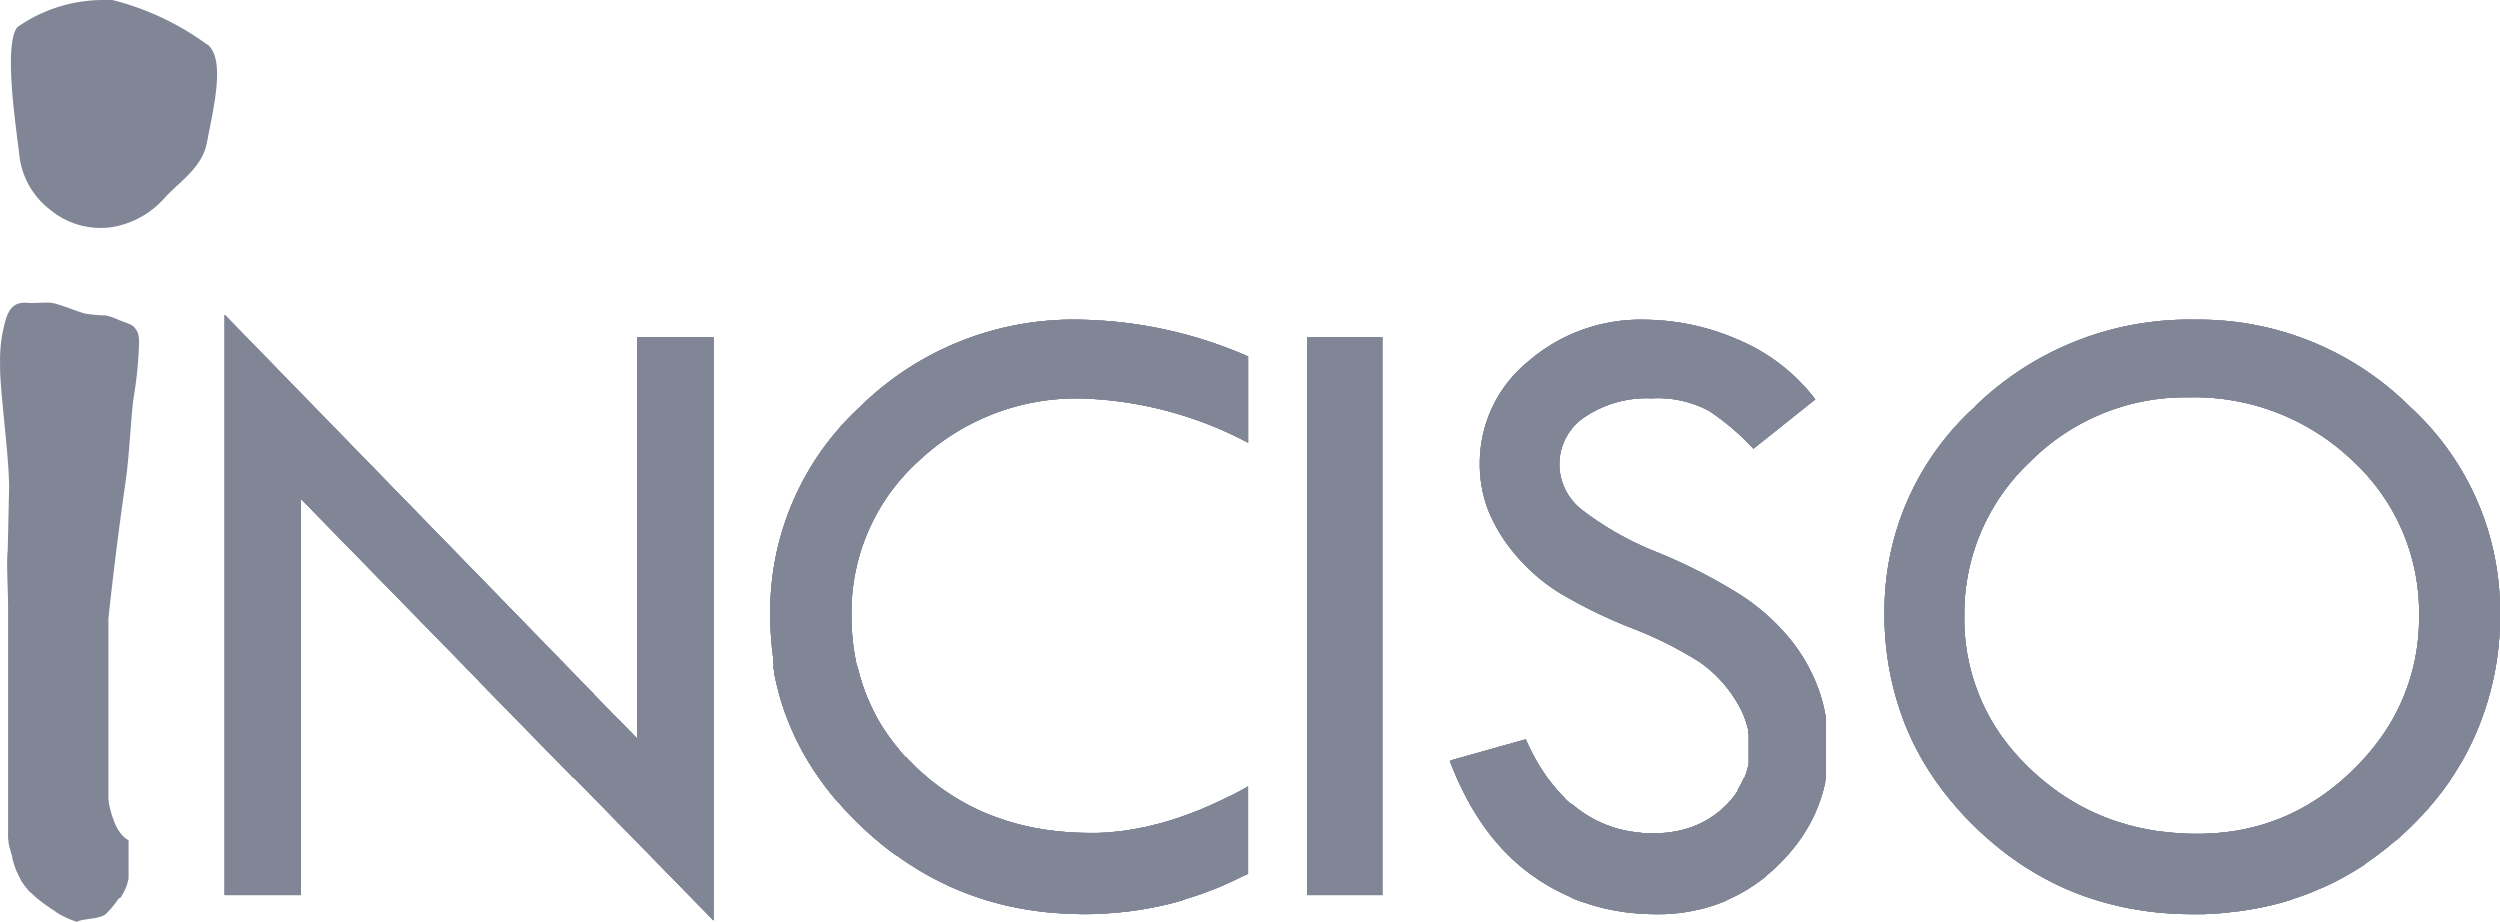 <svg xmlns="http://www.w3.org/2000/svg" xmlns:xlink="http://www.w3.org/1999/xlink" width="14.72mm" height="5.428mm" viewBox="0 0 41.727 15.386">
  <defs>
    <style>
      .a {
        fill: #818697;
      }

      .b {
        clip-path: url(#a);
      }
    </style>
    <clipPath id="a" transform="translate(-0.001 0)">
      <path class="a" d="M23.066,5.627h-1.25v9.312h1.257V5.627Zm-8.7,1.153a4.647,4.647,0,0,0-1.509,3.477,5.284,5.284,0,0,0,.05.73v.059l.006.029v.083l.006.03.006.03v.029l.006.029.006.03.006.029.007.03.007.029.007.029.007.029.007.029.008.03.007.03L13,11.57l.008.029.009.03.008.03.009.029.009.029.01.03.009.03.01.029.01.03.01.03.01.029.011.029.011.03.012.03.011.029.012.03.012.03.012.029.013.03.012.03.013.03.014.029.013.03.013.03.015.029.014.031.015.03.015.029.015.03.016.031.015.029.016.03.016.03.017.03.017.03.018.03.017.029.018.031.018.03.019.03.019.03.018.03.02.03.02.03.02.031.021.029.02.031.022.03.021.03.022.03.023.031.022.03.023.03.023.03.024.031.024.031.025.03.025.03.025.031.026.03L14,13.4l.027.03.027.031.027.03.028.031.029.031.029.029.029.031.03.032.031.03.03.031.031.03.032.031.022.022.01.009.033.031.034.032.034.03.033.031.036.031.035.031.037.031.037.031.038.032.038.031.039.031.04.031.04.032.043.03.042.032L15,14.3l.044.033.046.031.047.032.048.031.05.032.05.032.052.032.055.032.055.032.058.033.059.031.062.033.064.033.068.032.07.034.073.033.077.033.082.034.087.034.094.034.1.035.111.035c.04.013.082.024.122.036l.139.037c.055.014.111.027.166.038s.14.029.212.041c.114.02.23.036.347.049q.3.031.6.035h.046c.109,0,.217,0,.324-.008l.229-.016.181-.019.153-.021.134-.021.122-.022.112-.023.1-.022.1-.024.092-.024.086-.024L19.807,15l.079-.024.075-.025.073-.024.07-.026.068-.025.065-.025.064-.025.062-.025.06-.026.058-.027.057-.025.055-.026.054-.026.053-.026.051-.026.05-.019.031-.016V13.126l-.037.021-.047.026L20.7,13.2l-.049.026-.05.026-.05.026L20.5,13.3l-.053.026-.053.026-.055.026-.056.026-.055.025-.059.026-.059.025-.06.027-.064.025-.063.025-.066.025-.069.025-.071.025c-.024.009-.048.018-.072.025l-.077.025-.079.024-.085.025c-.03.009-.058.016-.088.023l-.095.024-.1.024-.111.022-.122.022q-.07.012-.141.021c-.057.008-.114.014-.171.019-.082.008-.162.013-.243.016H18.2a5.192,5.192,0,0,1-.729-.051c-.084-.013-.167-.027-.248-.043-.058-.012-.116-.025-.172-.039s-.094-.024-.14-.038-.08-.022-.119-.035l-.1-.035-.1-.034-.086-.034-.081-.034-.075-.033c-.023-.011-.047-.021-.07-.033l-.066-.033-.063-.032-.06-.033-.057-.032-.054-.032-.053-.032-.05-.032-.048-.032-.047-.031-.046-.033-.044-.03-.042-.032-.041-.031-.04-.032-.04-.03-.037-.032-.036-.031-.037-.031-.035-.03-.033-.03h0l-.034-.03-.032-.031-.032-.032-.03-.03-.031-.031-.03-.03-.028-.031L15.1,12.62l-.027-.03-.028-.031-.026-.03L15,12.5l-.026-.031-.024-.03-.024-.03-.024-.03-.023-.031-.022-.03-.022-.03-.022-.03-.019-.031-.021-.029-.02-.031-.019-.03-.02-.03-.018-.03-.018-.03-.018-.03-.016-.03-.017-.03-.016-.03L14.6,11.9l-.017-.03-.014-.029-.014-.03-.015-.03-.013-.03-.014-.03-.013-.029-.013-.03-.013-.03-.011-.03-.012-.029-.012-.029-.01-.031-.01-.03-.011-.029-.01-.029-.01-.03-.009-.03-.009-.029-.009-.029-.008-.03-.008-.03-.008-.029-.007-.029-.009-.03-.006-.029L14.3,11.1l-.006-.03a3.784,3.784,0,0,1-.081-.794A3.4,3.4,0,0,1,15.327,7.7a3.839,3.839,0,0,1,2.734-1.05,6.353,6.353,0,0,1,2.772.739V5.949A7.275,7.275,0,0,0,18,5.335,5.074,5.074,0,0,0,14.365,6.78M25.5,6.04a2.187,2.187,0,0,0-.8,1.7,2.108,2.108,0,0,0,.143.781,2.674,2.674,0,0,0,.451.735,3.1,3.1,0,0,0,.73.635,8.209,8.209,0,0,0,1.2.587,6.417,6.417,0,0,1,1.141.569,2.142,2.142,0,0,1,.6.631,1.7,1.7,0,0,1,.122.224l.012.029.012.031.012.029.01.03.01.029.009.03.009.03.009.029.006.029.006.03v.029l.006.029v.493l-.007.028-.007.028-.007.029-.008.028-.009.029-.009.029-.01.028-.012.028L29.1,13l-.013.029-.014.028-.013.029-.015.028-.017.028-.016.027L29,13.207l-.019.027-.019.028-.021.028-.022.028-.022.028-.025.028-.025.027-.026.028-.028.027-.029.027-.01.009-.02.019-.033.027c-.01.009-.022.018-.034.027l-.035.026-.038.028-.039.026a.386.386,0,0,1-.043.027l-.046.027-.048.026-.053.026c-.02.009-.04.018-.059.025l-.064.026-.075.024-.085.025c-.034.009-.069.016-.1.022s-.093.016-.14.022a2.064,2.064,0,0,1-.239.013h-.046a1.062,1.062,0,0,1-.188-.011,2.138,2.138,0,0,1-.281-.045c-.047-.01-.093-.023-.139-.037l-.1-.035c-.03-.01-.058-.022-.086-.034s-.05-.021-.074-.033l-.067-.032-.06-.033-.054-.032-.051-.032-.048-.032-.044-.032a.325.325,0,0,1-.042-.031.389.389,0,0,1-.039-.032l-.038-.03L26.2,13.4l-.034-.03-.033-.031L26.1,13.3l-.031-.031-.028-.031-.028-.031-.027-.03-.027-.03-.025-.031-.024-.031-.024-.03-.024-.031L25.843,13l-.023-.03-.02-.03-.021-.031-.02-.029-.02-.031-.019-.03L25.7,12.79l-.018-.031-.017-.03-.018-.029-.017-.031-.016-.029-.016-.03-.015-.03-.016-.03-.015-.03-.015-.03-.015-.03-.013-.029-.015-.031-.013-.029-.014-.03h-.007l-.086.024-.086.024-.085.025-.086.023-.086.024-.086.025-.085.024-.086.024-.085.024-.086.024-.086.024-.086.025-.085.024-.086.023L24.2,12.7v0l.011.029.012.03.012.03.011.03.012.03.013.029.012.029.013.031.012.03.014.028.013.03.014.031.013.029.015.03.014.03.015.029.014.03.015.03.016.03.015.029.015.031.017.031.017.028.016.031.017.03.017.029.018.031.018.03.018.03.019.03.019.03.02.03.018.03.021.031.021.029.021.031.021.03.022.03.022.031.023.029.023.031.024.031.024.03.025.03.026.03.026.031.026.031.028.03.028.031.029.03.03.031.03.031.031.03.032.032.033.03.034.031.035.032.036.03.038.032.038.031.04.031.041.031.043.032.01.007.035.024.046.032.048.032.05.031.052.033.055.032.057.032.061.032.064.033.069.033c.024.012.048.023.073.033l.079.041.087.034c.032.012.063.023.1.033s.073.025.109.036l.128.036c.054.015.108.027.163.039.081.017.163.031.247.043a4.047,4.047,0,0,0,.546.037h.087a2.186,2.186,0,0,0,.243-.015,1.063,1.063,0,0,0,.159-.02c.052-.008.083-.013.125-.022l.106-.022.094-.023c.028-.009.056-.018.083-.025l.076-.025.071-.025.066-.025.061-.026.057-.03.054-.025.053-.027c.017-.008.034-.016.05-.025l.048-.026.046-.027.044-.026.042-.027.041-.027.041-.026.038-.027.037-.027.036-.027.035-.027.034-.027L29.5,14.6l.033-.027.031-.027.031-.028.03-.027.029-.028.028-.027h0l.028-.027.027-.028.027-.028.026-.027.025-.028.025-.027.025-.028.023-.028.023-.027.023-.029.022-.026.022-.028L30,14.076l.02-.028.02-.028.019-.028.02-.027.018-.029.019-.028.017-.028.017-.028.017-.028.016-.028.015-.027.017-.029.014-.028.015-.029.014-.028.013-.028.014-.028.013-.028.012-.029.012-.028.012-.029.011-.028.011-.028.01-.028.011-.029.009-.028.01-.029.009-.028.009-.028.008-.029.008-.028.007-.03.007-.028.008-.029.007-.028.006-.028V13.03l.007-.03v-.029l.006-.028v-.954a2.7,2.7,0,0,0-.12-.474,2.92,2.92,0,0,0-.478-.847,3.574,3.574,0,0,0-.821-.734,9.049,9.049,0,0,0-1.4-.717A5.173,5.173,0,0,1,26.4,8.506a.972.972,0,0,1-.372-.748.947.947,0,0,1,.426-.8,1.849,1.849,0,0,1,1.113-.31,1.813,1.813,0,0,1,.959.209,4.106,4.106,0,0,1,.741.632L30.3,6.665a3.167,3.167,0,0,0-1.3-1,3.96,3.96,0,0,0-1.543-.329,2.86,2.86,0,0,0-1.952.7m10.58,7.845c-.093-.012-.185-.027-.275-.045-.059-.012-.119-.024-.176-.039s-.1-.023-.14-.037-.081-.023-.119-.036l-.106-.034c-.036-.012-.063-.022-.094-.035l-.085-.033-.08-.035-.073-.033-.069-.032-.066-.034c-.02-.009-.041-.02-.062-.031l-.059-.032-.056-.034-.054-.031-.053-.033-.05-.031-.046-.032-.047-.031L34.33,13.2l-.044-.031-.042-.032-.041-.031-.04-.032-.038-.03-.038-.032-.037-.031-.036-.031-.034-.03-.035-.032-.027-.025-.006-.006-.032-.03-.033-.031-.03-.031-.031-.031-.029-.03-.03-.031-.028-.031-.028-.03-.027-.031-.027-.03-.026-.031-.025-.03-.026-.03-.024-.031-.023-.031-.024-.03-.022-.03-.023-.03-.021-.03-.021-.031-.021-.029-.019-.031-.02-.03-.02-.03a3.387,3.387,0,0,1-.515-1.845,3.473,3.473,0,0,1,1.1-2.578A3.654,3.654,0,0,1,36.53,6.631a3.821,3.821,0,0,1,2.736,1.056,3.442,3.442,0,0,1,1.111,2.6,3.417,3.417,0,0,1-.771,2.2l-.023.028-.023.028-.023.027-.023.028-.025.028-.024.027-.025.027-.025.028-.026.028-.027.027-.026.028-.028.027-.024.024h0l-.029.028-.029.027-.029.028-.03.028-.03.027-.031.027-.031.027-.032.027-.032.027-.033.027-.035.028-.034.027-.036.026-.036.027-.037.028-.038.026-.038.027-.041.027-.04.026-.043.027-.043.026-.044.027-.046.026-.047.027-.05.026-.05.025-.053.026-.055.027-.057.026-.06.025-.063.026-.066.024-.071.025-.074.026c-.027.008-.053.017-.08.024l-.086.024c-.031.008-.063.017-.1.024l-.1.023-.12.023-.14.02c-.058.007-.118.014-.177.019-.091.007-.184.012-.278.014h-.056a4.69,4.69,0,0,1-.6-.038m-3.108-7.1a4.586,4.586,0,0,0-1.521,3.454,4.946,4.946,0,0,0,.328,1.817l.011.03.012.03.013.029.011.03.014.03.012.03.014.029.013.03.014.03.013.03.015.03.014.03.015.029.016.03.014.03.016.029.016.031.017.03.016.029.016.031.017.03.018.029.017.03.019.031.018.029.019.03.019.031.019.029.02.031.02.03.02.03.02.03.022.031.02.029.023.031.022.03.022.031.023.03.023.03.023.03.025.031.024.03.024.031.025.031.027.029.025.031.027.03.026.031.027.031.028.03.028.031.028.03.029.031.03.031.03.03.03.032.031.029.021.022.01.009.032.032.032.031.034.031.033.03.034.031.035.031.035.031.035.031.037.031.038.031.038.031.038.032.041.031.041.032.041.031.042.031.043.031.044.032.046.032.047.032.048.031.049.032.052.031.052.032.054.033.057.032.057.032.06.032.062.033.065.033c.023.012.045.022.069.033l.071.033.074.033.08.033c.028.012.056.024.084.034l.09.035.1.034.106.035.117.036.133.036.156.038c.064.015.128.029.192.04.1.017.191.033.287.045a5.7,5.7,0,0,0,.747.048h.077a2.652,2.652,0,0,0,.308-.012c.071,0,.141-.01.211-.017l.169-.019c.056-.007.1-.013.145-.021s.086-.013.128-.021l.115-.023.107-.023.1-.023.091-.024.088-.024.081-.024L38.284,15l.075-.025.071-.025.068-.024.066-.026.062-.026.061-.026.06-.025L38.8,14.8l.056-.025.054-.025.053-.027.051-.026.049-.027.049-.026.047-.026.046-.026.045-.027.045-.026.044-.027.042-.026.041-.027.041-.026L39.5,14.4l.039-.026.039-.027.038-.027.037-.027.036-.026.035-.028.036-.027.035-.026.034-.027.033-.027L39.9,14.1l.032-.027.032-.027L40,14.021l.03-.027.032-.028.03-.027.029-.028.03-.027.029-.027.029-.028.028-.027.006-.006.021-.022.028-.027.027-.028.027-.027.026-.028.026-.027.027-.027.025-.028.025-.027.025-.028.025-.027.024-.028.023-.028.024-.028.024-.028.022-.027.023-.028.022-.028.022-.028.022-.027.021-.028.022-.027.02-.028.02-.028.02-.028.02-.028.02-.028.019-.028L40.909,13l.019-.028.019-.027.018-.028.018-.029L41,12.86l.018-.028.017-.029.017-.028.018-.028.016-.028.016-.027.016-.029.016-.028.015-.028.015-.028a4.895,4.895,0,0,0,.564-2.351,4.618,4.618,0,0,0-1.506-3.443,5,5,0,0,0-3.591-1.45,5.125,5.125,0,0,0-3.656,1.439M3.751,10.467v4.472H5.021V8.324l2.292,2.345.031.032.03.03.029.031.031.031.03.03.03.031.03.03.03.031.03.031.03.031.03.031.03.03.03.031.03.03.03.032.03.031.031.03.029.03.03.031.031.031.029.031.03.03L8,11.376l.029.031.03.031.031.03.029.03.03.032.031.03.029.031.031.03.03.031.029.031.031.031.03.031.029.03.031.031.03.03.03.031.03.031.03.03.029.032.031.03.03.031.03.031.03.03.03.031.03.03.03.031.03.031.03.03.03.032.03.03.03.031.03.03.031.031.029.032.03.03.031.03.029.031.03.031.031.031.029.03.03.031.031.03.029.032.031.03.03.031.029.031.031.03.03.031.029.03.031.031.03.031.029.031L9.6,13l.03.03.03.031.03.031.03.03.029.032.031.029.03.031.029.032.031.03.03.031.029.03.031.031.03.031.03.031.03.03.03.03.03.032.03.03.03.031.03.031.03.03.03.031.03.031.03.031.031.031.029.03.03.031.031.03.029.031.031.031.029.03.03.032.03.03.03.031.03.03.031.031.03.031.029.03.031.031.03.03.03.032.03.03.029.031.03.031.031.03.029.032.031.029.03.031.03.031.03.031.03.031.03.03.03.031.03.031.029.031.031.031.03.029.03.032.03.03.03.031.03.031.03.03.03.031.03.031.03.031.03.031.03.03.03.031.03.03.03.031.03.031.03.03.03.031.03.031.03.031.03.031.03.03h0V5.627H10.636v6.7l-.022-.024-.031-.03-.029-.031-.03-.031-.03-.03-.03-.032-.029-.03-.031-.031-.03-.031-.029-.03L10.315,12l-.03-.03-.029-.031-.031-.031-.03-.031-.029-.031-.031-.029-.03-.032-.029-.03-.03-.031-.03-.031-.029-.03-.031-.031-.03-.031L9.9,11.57l-.03-.031L9.84,11.51l-.03-.032-.029-.03-.03-.031-.03-.031-.03-.03-.03-.032-.03-.03-.029-.03-.03-.031-.03-.031-.03-.031-.03-.03-.03-.031-.029-.03-.03-.032-.031-.031-.029-.03-.03-.031-.03-.03-.03-.031-.03-.031-.03-.03-.03-.031-.029-.031L3.751,5.254Z"/>
    </clipPath>
  </defs>
  <title>inciso-2</title>
  <g>
    <g>
      <path class="a" d="M23.066,5.627h-1.25v9.312h1.257V5.627Zm-8.7,1.153a4.647,4.647,0,0,0-1.509,3.477,5.284,5.284,0,0,0,.05.73v.059l.006.029v.083l.006.03.006.03v.029l.006.029.006.03.006.029.007.03.007.029.007.029.007.029.007.029.008.03.007.03L13,11.57l.008.029.009.03.008.03.009.029.009.029.01.03.009.03.01.029.01.03.01.03.01.029.011.029.011.03.012.03.011.029.012.03.012.03.012.029.013.03.012.03.013.03.014.029.013.03.013.03.015.029.014.031.015.03.015.029.015.03.016.031.015.029.016.03.016.03.017.03.017.03.018.03.017.029.018.031.018.03.019.03.019.03.018.03.02.03.02.03.02.031.021.029.02.031.022.03.021.03.022.03.023.031.022.03.023.03.023.03.024.031.024.031.025.03.025.03.025.031.026.03L14,13.4l.027.03.027.031.027.03.028.031.029.031.029.029.029.031.03.032.031.03.03.031.031.03.032.031.022.022.01.009.033.031.034.032.034.03.033.031.036.031.035.031.037.031.037.031.038.032.038.031.039.031.04.031.04.032.043.03.042.032L15,14.3l.044.033.046.031.047.032.048.031.05.032.05.032.052.032.055.032.055.032.058.033.059.031.062.033.064.033.068.032.07.034.073.033.077.033.082.034.087.034.094.034.1.035.111.035c.04.013.082.024.122.036l.139.037c.055.014.111.027.166.038s.14.029.212.041c.114.02.23.036.347.049q.3.031.6.035h.046c.109,0,.217,0,.324-.008l.229-.016.181-.019.153-.021.134-.021.122-.022.112-.023.1-.022.1-.024.092-.024.086-.024L19.807,15l.079-.024.075-.025.073-.024.07-.026.068-.025.065-.025.064-.025.062-.025.06-.026.058-.027.057-.025.055-.026.054-.026.053-.026.051-.026.05-.019.031-.016V13.126l-.037.021-.047.026L20.7,13.2l-.049.026-.05.026-.05.026L20.5,13.3l-.053.026-.053.026-.055.026-.056.026-.055.025-.059.026-.059.025-.06.027-.064.025-.063.025-.066.025-.069.025-.071.025c-.024.009-.048.018-.072.025l-.077.025-.079.024-.085.025c-.03.009-.058.016-.088.023l-.095.024-.1.024-.111.022-.122.022q-.07.012-.141.021c-.057.008-.114.014-.171.019-.082.008-.162.013-.243.016H18.2a5.192,5.192,0,0,1-.729-.051c-.084-.013-.167-.027-.248-.043-.058-.012-.116-.025-.172-.039s-.094-.024-.14-.038-.08-.022-.119-.035l-.1-.035-.1-.034-.086-.034-.081-.034-.075-.033c-.023-.011-.047-.021-.07-.033l-.066-.033-.063-.032-.06-.033-.057-.032-.054-.032-.053-.032-.05-.032-.048-.032-.047-.031-.046-.033-.044-.03-.042-.032-.041-.031-.04-.032-.04-.03-.037-.032-.036-.031-.037-.031-.035-.03-.033-.03h0l-.034-.03-.032-.031-.032-.032-.03-.03-.031-.031-.03-.03-.028-.031L15.1,12.62l-.027-.03-.028-.031-.026-.03L15,12.5l-.026-.031-.024-.03-.024-.03-.024-.03-.023-.031-.022-.03-.022-.03-.022-.03-.019-.031-.021-.029-.02-.031-.019-.03-.02-.03-.018-.03-.018-.03-.018-.03-.016-.03-.017-.03-.016-.03L14.6,11.9l-.017-.03-.014-.029-.014-.03-.015-.03-.013-.03-.014-.03-.013-.029-.013-.03-.013-.03-.011-.03-.012-.029-.012-.029-.01-.031-.01-.03-.011-.029-.01-.029-.01-.03-.009-.03-.009-.029-.009-.029-.008-.03-.008-.03-.008-.029-.007-.029-.009-.03-.006-.029L14.3,11.1l-.006-.03a3.784,3.784,0,0,1-.081-.794A3.4,3.4,0,0,1,15.327,7.7a3.839,3.839,0,0,1,2.734-1.05,6.353,6.353,0,0,1,2.772.739V5.949A7.275,7.275,0,0,0,18,5.335,5.074,5.074,0,0,0,14.365,6.78M25.5,6.04a2.187,2.187,0,0,0-.8,1.7,2.108,2.108,0,0,0,.143.781,2.674,2.674,0,0,0,.451.735,3.1,3.1,0,0,0,.73.635,8.209,8.209,0,0,0,1.2.587,6.417,6.417,0,0,1,1.141.569,2.142,2.142,0,0,1,.6.631,1.7,1.7,0,0,1,.122.224l.012.029.012.031.012.029.01.03.01.029.009.03.009.03.009.029.006.029.006.03v.029l.006.029v.493l-.007.028-.007.028-.007.029-.008.028-.009.029-.009.029-.01.028-.012.028L29.1,13l-.013.029-.014.028-.013.029-.015.028-.017.028-.016.027L29,13.207l-.019.027-.019.028-.021.028-.022.028-.022.028-.025.028-.025.027-.026.028-.028.027-.029.027-.01.009-.02.019-.033.027c-.01.009-.022.018-.034.027l-.035.026-.038.028-.039.026a.386.386,0,0,1-.043.027l-.046.027-.048.026-.053.026c-.02.009-.04.018-.059.025l-.064.026-.075.024-.085.025c-.034.009-.069.016-.1.022s-.093.016-.14.022a2.064,2.064,0,0,1-.239.013h-.046a1.062,1.062,0,0,1-.188-.011,2.138,2.138,0,0,1-.281-.045c-.047-.01-.093-.023-.139-.037l-.1-.035c-.03-.01-.058-.022-.086-.034s-.05-.021-.074-.033l-.067-.032-.06-.033-.054-.032-.051-.032-.048-.032-.044-.032a.325.325,0,0,1-.042-.031.389.389,0,0,1-.039-.032l-.038-.03L26.2,13.4l-.034-.03-.033-.031L26.1,13.3l-.031-.031-.028-.031-.028-.031-.027-.03-.027-.03-.025-.031-.024-.031-.024-.03-.024-.031L25.843,13l-.023-.03-.02-.03-.021-.031-.02-.029-.02-.031-.019-.03L25.7,12.79l-.018-.031-.017-.03-.018-.029-.017-.031-.016-.029-.016-.03-.015-.03-.016-.03-.015-.03-.015-.03-.015-.03-.013-.029-.015-.031-.013-.029-.014-.03h-.007l-.086.024-.086.024-.085.025-.086.023-.086.024-.086.025-.085.024-.086.024-.085.024-.086.024-.086.024-.086.025-.085.024-.086.023L24.2,12.7v0l.011.029.012.03.012.03.011.03.012.03.013.029.012.029.013.031.012.03.014.028.013.03.014.031.013.029.015.03.014.03.015.029.014.03.015.03.016.03.015.029.015.031.017.031.017.028.016.031.017.03.017.029.018.031.018.03.018.03.019.03.019.03.02.03.018.03.021.031.021.029.021.031.021.03.022.03.022.031.023.029.023.031.024.031.024.03.025.03.026.03.026.031.026.031.028.03.028.031.029.03.03.031.03.031.031.03.032.032.033.03.034.031.035.032.036.03.038.032.038.031.04.031.041.031.043.032.01.007.035.024.046.032.048.032.05.031.052.033.055.032.057.032.061.032.064.033.069.033c.024.012.048.023.073.033l.079.041.087.034c.032.012.063.023.1.033s.073.025.109.036l.128.036c.054.015.108.027.163.039.081.017.163.031.247.043a4.047,4.047,0,0,0,.546.037h.087a2.186,2.186,0,0,0,.243-.015,1.063,1.063,0,0,0,.159-.02c.052-.008.083-.013.125-.022l.106-.022.094-.023c.028-.009.056-.018.083-.025l.076-.025.071-.025.066-.025.061-.026.057-.03.054-.025.053-.027c.017-.008.034-.016.05-.025l.048-.026.046-.027.044-.026.042-.027.041-.027.041-.026.038-.027.037-.027.036-.027.035-.027.034-.027L29.5,14.6l.033-.027.031-.027.031-.028.03-.027.029-.028.028-.027h0l.028-.027.027-.028.027-.028.026-.027.025-.028.025-.027.025-.028.023-.028.023-.027.023-.029.022-.026.022-.028L30,14.076l.02-.028.02-.028.019-.028.02-.027.018-.029.019-.028.017-.028.017-.028.017-.028.016-.028.015-.027.017-.029.014-.028.015-.029.014-.028.013-.028.014-.028.013-.028.012-.029.012-.028.012-.029.011-.028.011-.028.01-.028.011-.029.009-.028.01-.029.009-.028.009-.028.008-.029.008-.028.007-.03.007-.028.008-.029.007-.028.006-.028V13.03l.007-.03v-.029l.006-.028v-.954a2.7,2.7,0,0,0-.12-.474,2.92,2.92,0,0,0-.478-.847,3.574,3.574,0,0,0-.821-.734,9.049,9.049,0,0,0-1.4-.717A5.173,5.173,0,0,1,26.4,8.506a.972.972,0,0,1-.372-.748.947.947,0,0,1,.426-.8,1.849,1.849,0,0,1,1.113-.31,1.813,1.813,0,0,1,.959.209,4.106,4.106,0,0,1,.741.632L30.3,6.665a3.167,3.167,0,0,0-1.3-1,3.96,3.96,0,0,0-1.543-.329,2.86,2.86,0,0,0-1.952.7m10.58,7.845c-.093-.012-.185-.027-.275-.045-.059-.012-.119-.024-.176-.039s-.1-.023-.14-.037-.081-.023-.119-.036l-.106-.034c-.036-.012-.063-.022-.094-.035l-.085-.033-.08-.035-.073-.033-.069-.032-.066-.034c-.02-.009-.041-.02-.062-.031l-.059-.032-.056-.034-.054-.031-.053-.033-.05-.031-.046-.032-.047-.031L34.33,13.2l-.044-.031-.042-.032-.041-.031-.04-.032-.038-.03-.038-.032-.037-.031-.036-.031-.034-.03-.035-.032-.027-.025-.006-.006-.032-.03-.033-.031-.03-.031-.031-.031-.029-.03-.03-.031-.028-.031-.028-.03-.027-.031-.027-.03-.026-.031-.025-.03-.026-.03-.024-.031-.023-.031-.024-.03-.022-.03-.023-.03-.021-.03-.021-.031-.021-.029-.019-.031-.02-.03-.02-.03a3.387,3.387,0,0,1-.515-1.845,3.473,3.473,0,0,1,1.1-2.578A3.654,3.654,0,0,1,36.53,6.631a3.821,3.821,0,0,1,2.736,1.056,3.442,3.442,0,0,1,1.111,2.6,3.417,3.417,0,0,1-.771,2.2l-.023.028-.023.028-.023.027-.023.028-.025.028-.024.027-.025.027-.025.028-.026.028-.027.027-.026.028-.028.027-.024.024h0l-.029.028-.029.027-.029.028-.03.028-.03.027-.031.027-.031.027-.032.027-.032.027-.033.027-.035.028-.034.027-.036.026-.036.027-.037.028-.038.026-.038.027-.041.027-.04.026-.043.027-.043.026-.044.027-.046.026-.047.027-.05.026-.05.025-.053.026-.055.027-.057.026-.06.025-.063.026-.066.024-.071.025-.074.026c-.027.008-.053.017-.08.024l-.086.024c-.031.008-.063.017-.1.024l-.1.023-.12.023-.14.02c-.058.007-.118.014-.177.019-.091.007-.184.012-.278.014h-.056a4.69,4.69,0,0,1-.6-.038m-3.108-7.1a4.586,4.586,0,0,0-1.521,3.454,4.946,4.946,0,0,0,.328,1.817l.011.03.012.03.013.029.011.03.014.03.012.03.014.029.013.03.014.03.013.03.015.03.014.03.015.029.016.03.014.03.016.029.016.031.017.03.016.029.016.031.017.03.018.029.017.03.019.031.018.029.019.03.019.031.019.029.02.031.02.03.02.03.02.03.022.031.02.029.023.031.022.03.022.031.023.03.023.03.023.03.025.031.024.03.024.031.025.031.027.029.025.031.027.03.026.031.027.031.028.03.028.031.028.03.029.031.03.031.03.03.03.032.031.029.021.022.01.009.032.032.032.031.034.031.033.03.034.031.035.031.035.031.035.031.037.031.038.031.038.031.038.032.041.031.041.032.041.031.042.031.043.031.044.032.046.032.047.032.048.031.049.032.052.031.052.032.054.033.057.032.057.032.06.032.062.033.065.033c.023.012.045.022.069.033l.071.033.074.033.08.033c.028.012.056.024.084.034l.09.035.1.034.106.035.117.036.133.036.156.038c.064.015.128.029.192.04.1.017.191.033.287.045a5.7,5.7,0,0,0,.747.048h.077a2.652,2.652,0,0,0,.308-.012c.071,0,.141-.01.211-.017l.169-.019c.056-.007.1-.013.145-.021s.086-.013.128-.021l.115-.023.107-.023.1-.023.091-.024.088-.024.081-.024L38.284,15l.075-.025.071-.025.068-.024.066-.026.062-.026.061-.026.06-.025L38.8,14.8l.056-.025.054-.025.053-.027.051-.026.049-.027.049-.026.047-.026.046-.026.045-.027.045-.026.044-.027.042-.026.041-.027.041-.026L39.5,14.4l.039-.026.039-.027.038-.027.037-.027.036-.026.035-.028.036-.027.035-.026.034-.027.033-.027L39.9,14.1l.032-.027.032-.027L40,14.021l.03-.027.032-.028.03-.027.029-.028.03-.027.029-.027.029-.028.028-.027.006-.006.021-.022.028-.027.027-.028.027-.027.026-.028.026-.027.027-.027.025-.028.025-.027.025-.028.025-.027.024-.028.023-.028.024-.028.024-.028.022-.027.023-.028.022-.028.022-.028.022-.027.021-.028.022-.027.02-.028.02-.028.02-.028.02-.028.02-.028.019-.028L40.909,13l.019-.028.019-.027.018-.028.018-.029L41,12.86l.018-.028.017-.029.017-.028.018-.028.016-.028.016-.027.016-.029.016-.028.015-.028.015-.028a4.895,4.895,0,0,0,.564-2.351,4.618,4.618,0,0,0-1.506-3.443,5,5,0,0,0-3.591-1.45,5.125,5.125,0,0,0-3.656,1.439M3.751,10.467v4.472H5.021V8.324l2.292,2.345.031.032.03.03.029.031.031.031.03.03.03.031.03.03.03.031.03.031.03.031.03.031.03.03.03.031.03.03.03.032.03.031.031.03.029.03.03.031.031.031.029.031.03.03L8,11.376l.029.031.03.031.031.03.029.03.03.032.031.03.029.031.031.03.03.031.029.031.031.031.03.031.029.03.031.031.03.03.03.031.03.031.03.03.029.032.031.03.03.031.03.031.03.03.03.031.03.03.03.031.03.031.03.03.03.032.03.03.03.031.03.03.031.031.029.032.03.03.031.03.029.031.03.031.031.031.029.03.03.031.031.03.029.032.031.03.03.031.029.031.031.03.03.031.029.03.031.031.03.031.029.031L9.6,13l.03.03.03.031.03.031.03.03.029.032.031.029.03.031.029.032.031.03.03.031.029.03.031.031.03.031.03.031.03.03.03.03.03.032.03.03.03.031.03.031.03.03.03.031.03.031.03.031.031.031.029.03.03.031.031.03.029.031.031.031.029.03.03.032.03.03.03.031.03.03.031.031.03.031.029.03.031.031.03.03.03.032.03.03.029.031.03.031.031.03.029.032.031.029.03.031.03.031.03.031.03.031.03.03.03.031.03.031.029.031.031.031.03.029.03.032.03.03.03.031.03.031.03.03.03.031.03.031.03.031.03.031.03.03.03.031.03.03.03.031.03.031.03.03.03.031.03.031.03.031.03.031.03.03h0V5.627H10.636v6.7l-.022-.024-.031-.03-.029-.031-.03-.031-.03-.03-.03-.032-.029-.03-.031-.031-.03-.031-.029-.03L10.315,12l-.03-.03-.029-.031-.031-.031-.03-.031-.029-.031-.031-.029-.03-.032-.029-.03-.03-.031-.03-.031-.029-.03-.031-.031-.03-.031L9.9,11.57l-.03-.031L9.84,11.51l-.03-.032-.029-.03-.03-.031-.03-.031-.03-.03-.03-.032-.03-.03-.029-.03-.03-.031-.03-.031-.03-.031-.03-.03-.03-.031-.029-.03-.03-.032-.031-.031-.029-.03-.03-.031-.03-.03-.03-.031-.03-.031-.03-.03-.03-.031-.029-.031L3.751,5.254Z" transform="translate(-0.001 0)"/>
      <g>
        <path class="a" d="M23.066,5.627h-1.25v9.312h1.257V5.627Zm-8.7,1.153a4.647,4.647,0,0,0-1.509,3.477,5.284,5.284,0,0,0,.05.73v.059l.006.029v.083l.006.03.006.03v.029l.006.029.006.03.006.029.007.03.007.029.007.029.007.029.007.029.008.03.007.03L13,11.57l.008.029.009.03.008.03.009.029.009.029.01.03.009.03.01.029.01.03.01.03.01.029.011.029.011.03.012.03.011.029.012.03.012.03.012.029.013.03.012.03.013.03.014.029.013.03.013.03.015.029.014.031.015.03.015.029.015.03.016.031.015.029.016.03.016.03.017.03.017.03.018.03.017.029.018.031.018.03.019.03.019.03.018.03.02.03.02.03.02.031.021.029.02.031.022.03.021.03.022.03.023.031.022.03.023.03.023.03.024.031.024.031.025.03.025.03.025.031.026.03L14,13.4l.027.03.027.031.027.03.028.031.029.031.029.029.029.031.03.032.031.03.03.031.031.03.032.031.022.022.01.009.033.031.034.032.034.03.033.031.036.031.035.031.037.031.037.031.038.032.038.031.039.031.04.031.04.032.043.03.042.032L15,14.3l.044.033.046.031.047.032.048.031.05.032.05.032.052.032.055.032.055.032.058.033.059.031.062.033.064.033.068.032.07.034.073.033.077.033.082.034.087.034.094.034.1.035.111.035c.04.013.082.024.122.036l.139.037c.055.014.111.027.166.038s.14.029.212.041c.114.02.23.036.347.049q.3.031.6.035h.046c.109,0,.217,0,.324-.008l.229-.016.181-.019.153-.021.134-.021.122-.022.112-.023.1-.022.1-.024.092-.024.086-.024L19.807,15l.079-.024.075-.025.073-.024.07-.026.068-.025.065-.025.064-.025.062-.025.06-.026.058-.027.057-.025.055-.026.054-.026.053-.026.051-.026.05-.019.031-.016V13.126l-.037.021-.047.026L20.7,13.2l-.049.026-.05.026-.05.026L20.5,13.3l-.053.026-.053.026-.055.026-.056.026-.055.025-.059.026-.059.025-.06.027-.064.025-.063.025-.066.025-.069.025-.071.025c-.024.009-.048.018-.072.025l-.077.025-.079.024-.085.025c-.03.009-.058.016-.088.023l-.095.024-.1.024-.111.022-.122.022q-.07.012-.141.021c-.057.008-.114.014-.171.019-.082.008-.162.013-.243.016H18.2a5.192,5.192,0,0,1-.729-.051c-.084-.013-.167-.027-.248-.043-.058-.012-.116-.025-.172-.039s-.094-.024-.14-.038-.08-.022-.119-.035l-.1-.035-.1-.034-.086-.034-.081-.034-.075-.033c-.023-.011-.047-.021-.07-.033l-.066-.033-.063-.032-.06-.033-.057-.032-.054-.032-.053-.032-.05-.032-.048-.032-.047-.031-.046-.033-.044-.03-.042-.032-.041-.031-.04-.032-.04-.03-.037-.032-.036-.031-.037-.031-.035-.03-.033-.03h0l-.034-.03-.032-.031-.032-.032-.03-.03-.031-.031-.03-.03-.028-.031L15.1,12.62l-.027-.03-.028-.031-.026-.03L15,12.5l-.026-.031-.024-.03-.024-.03-.024-.03-.023-.031-.022-.03-.022-.03-.022-.03-.019-.031-.021-.029-.02-.031-.019-.03-.02-.03-.018-.03-.018-.03-.018-.03-.016-.03-.017-.03-.016-.03L14.6,11.9l-.017-.03-.014-.029-.014-.03-.015-.03-.013-.03-.014-.03-.013-.029-.013-.03-.013-.03-.011-.03-.012-.029-.012-.029-.01-.031-.01-.03-.011-.029-.01-.029-.01-.03-.009-.03-.009-.029-.009-.029-.008-.03-.008-.03-.008-.029-.007-.029-.009-.03-.006-.029L14.3,11.1l-.006-.03a3.784,3.784,0,0,1-.081-.794A3.4,3.4,0,0,1,15.327,7.7a3.839,3.839,0,0,1,2.734-1.05,6.353,6.353,0,0,1,2.772.739V5.949A7.275,7.275,0,0,0,18,5.335,5.074,5.074,0,0,0,14.365,6.78M25.5,6.04a2.187,2.187,0,0,0-.8,1.7,2.108,2.108,0,0,0,.143.781,2.674,2.674,0,0,0,.451.735,3.1,3.1,0,0,0,.73.635,8.209,8.209,0,0,0,1.2.587,6.417,6.417,0,0,1,1.141.569,2.142,2.142,0,0,1,.6.631,1.7,1.7,0,0,1,.122.224l.012.029.012.031.012.029.01.03.01.029.009.03.009.03.009.029.006.029.006.03v.029l.006.029v.493l-.007.028-.007.028-.007.029-.008.028-.009.029-.009.029-.01.028-.012.028L29.1,13l-.013.029-.014.028-.013.029-.015.028-.017.028-.016.027L29,13.207l-.019.027-.019.028-.021.028-.022.028-.022.028-.025.028-.025.027-.026.028-.028.027-.029.027-.01.009-.02.019-.033.027c-.01.009-.022.018-.034.027l-.035.026-.038.028-.039.026a.386.386,0,0,1-.043.027l-.046.027-.048.026-.053.026c-.02.009-.04.018-.059.025l-.064.026-.075.024-.085.025c-.034.009-.069.016-.1.022s-.093.016-.14.022a2.064,2.064,0,0,1-.239.013h-.046a1.062,1.062,0,0,1-.188-.011,2.138,2.138,0,0,1-.281-.045c-.047-.01-.093-.023-.139-.037l-.1-.035c-.03-.01-.058-.022-.086-.034s-.05-.021-.074-.033l-.067-.032-.06-.033-.054-.032-.051-.032-.048-.032-.044-.032a.325.325,0,0,1-.042-.031.389.389,0,0,1-.039-.032l-.038-.03L26.2,13.4l-.034-.03-.033-.031L26.1,13.3l-.031-.031-.028-.031-.028-.031-.027-.03-.027-.03-.025-.031-.024-.031-.024-.03-.024-.031L25.843,13l-.023-.03-.02-.03-.021-.031-.02-.029-.02-.031-.019-.03L25.7,12.79l-.018-.031-.017-.03-.018-.029-.017-.031-.016-.029-.016-.03-.015-.03-.016-.03-.015-.03-.015-.03-.015-.03-.013-.029-.015-.031-.013-.029-.014-.03h-.007l-.086.024-.086.024-.085.025-.086.023-.086.024-.086.025-.085.024-.086.024-.085.024-.086.024-.086.024-.086.025-.085.024-.086.023L24.2,12.7v0l.011.029.012.03.012.03.011.03.012.03.013.029.012.029.013.031.012.03.014.028.013.03.014.031.013.029.015.03.014.03.015.029.014.03.015.03.016.03.015.029.015.031.017.031.017.028.016.031.017.03.017.029.018.031.018.03.018.03.019.03.019.03.02.03.018.03.021.031.021.029.021.031.021.03.022.03.022.031.023.029.023.031.024.031.024.03.025.03.026.03.026.031.026.031.028.03.028.031.029.03.03.031.03.031.031.03.032.032.033.03.034.031.035.032.036.03.038.032.038.031.04.031.041.031.043.032.01.007.035.024.046.032.048.032.05.031.052.033.055.032.057.032.061.032.064.033.069.033c.024.012.048.023.073.033l.079.041.087.034c.032.012.063.023.1.033s.073.025.109.036l.128.036c.054.015.108.027.163.039.081.017.163.031.247.043a4.047,4.047,0,0,0,.546.037h.087a2.186,2.186,0,0,0,.243-.015,1.063,1.063,0,0,0,.159-.02c.052-.008.083-.013.125-.022l.106-.022.094-.023c.028-.009.056-.018.083-.025l.076-.025.071-.025.066-.025.061-.026.057-.03.054-.025.053-.027c.017-.008.034-.016.05-.025l.048-.026.046-.027.044-.026.042-.027.041-.027.041-.026.038-.027.037-.027.036-.027.035-.027.034-.027L29.5,14.6l.033-.027.031-.027.031-.028.03-.027.029-.028.028-.027h0l.028-.027.027-.028.027-.028.026-.027.025-.028.025-.027.025-.028.023-.028.023-.027.023-.029.022-.026.022-.028L30,14.076l.02-.028.02-.028.019-.028.02-.027.018-.029.019-.028.017-.028.017-.028.017-.028.016-.028.015-.027.017-.029.014-.028.015-.029.014-.028.013-.028.014-.028.013-.028.012-.029.012-.028.012-.029.011-.028.011-.028.01-.028.011-.029.009-.028.01-.029.009-.028.009-.028.008-.029.008-.028.007-.03.007-.028.008-.029.007-.028.006-.028V13.03l.007-.03v-.029l.006-.028v-.954a2.7,2.7,0,0,0-.12-.474,2.92,2.92,0,0,0-.478-.847,3.574,3.574,0,0,0-.821-.734,9.049,9.049,0,0,0-1.4-.717A5.173,5.173,0,0,1,26.4,8.506a.972.972,0,0,1-.372-.748.947.947,0,0,1,.426-.8,1.849,1.849,0,0,1,1.113-.31,1.813,1.813,0,0,1,.959.209,4.106,4.106,0,0,1,.741.632L30.3,6.665a3.167,3.167,0,0,0-1.3-1,3.96,3.96,0,0,0-1.543-.329,2.86,2.86,0,0,0-1.952.7m10.58,7.845c-.093-.012-.185-.027-.275-.045-.059-.012-.119-.024-.176-.039s-.1-.023-.14-.037-.081-.023-.119-.036l-.106-.034c-.036-.012-.063-.022-.094-.035l-.085-.033-.08-.035-.073-.033-.069-.032-.066-.034c-.02-.009-.041-.02-.062-.031l-.059-.032-.056-.034-.054-.031-.053-.033-.05-.031-.046-.032-.047-.031L34.33,13.2l-.044-.031-.042-.032-.041-.031-.04-.032-.038-.03-.038-.032-.037-.031-.036-.031-.034-.03-.035-.032-.027-.025-.006-.006-.032-.03-.033-.031-.03-.031-.031-.031-.029-.03-.03-.031-.028-.031-.028-.03-.027-.031-.027-.03-.026-.031-.025-.03-.026-.03-.024-.031-.023-.031-.024-.03-.022-.03-.023-.03-.021-.03-.021-.031-.021-.029-.019-.031-.02-.03-.02-.03a3.387,3.387,0,0,1-.515-1.845,3.473,3.473,0,0,1,1.1-2.578A3.654,3.654,0,0,1,36.53,6.631a3.821,3.821,0,0,1,2.736,1.056,3.442,3.442,0,0,1,1.111,2.6,3.417,3.417,0,0,1-.771,2.2l-.023.028-.023.028-.023.027-.023.028-.025.028-.024.027-.025.027-.025.028-.026.028-.027.027-.026.028-.028.027-.024.024h0l-.029.028-.029.027-.029.028-.03.028-.03.027-.031.027-.031.027-.032.027-.032.027-.033.027-.035.028-.034.027-.036.026-.036.027-.037.028-.038.026-.038.027-.041.027-.04.026-.043.027-.043.026-.044.027-.046.026-.047.027-.05.026-.05.025-.053.026-.055.027-.057.026-.06.025-.063.026-.066.024-.071.025-.074.026c-.027.008-.053.017-.08.024l-.086.024c-.031.008-.063.017-.1.024l-.1.023-.12.023-.14.02c-.058.007-.118.014-.177.019-.091.007-.184.012-.278.014h-.056a4.69,4.69,0,0,1-.6-.038m-3.108-7.1a4.586,4.586,0,0,0-1.521,3.454,4.946,4.946,0,0,0,.328,1.817l.011.03.012.03.013.029.011.03.014.03.012.03.014.029.013.03.014.03.013.03.015.03.014.03.015.029.016.03.014.03.016.029.016.031.017.03.016.029.016.031.017.03.018.029.017.03.019.031.018.029.019.03.019.031.019.029.02.031.02.03.02.03.02.03.022.031.02.029.023.031.022.03.022.031.023.03.023.03.023.03.025.031.024.03.024.031.025.031.027.029.025.031.027.03.026.031.027.031.028.03.028.031.028.03.029.031.03.031.03.03.03.032.031.029.021.022.01.009.032.032.032.031.034.031.033.03.034.031.035.031.035.031.035.031.037.031.038.031.038.031.038.032.041.031.041.032.041.031.042.031.043.031.044.032.046.032.047.032.048.031.049.032.052.031.052.032.054.033.057.032.057.032.06.032.062.033.065.033c.023.012.045.022.069.033l.071.033.074.033.08.033c.028.012.056.024.084.034l.09.035.1.034.106.035.117.036.133.036.156.038c.064.015.128.029.192.04.1.017.191.033.287.045a5.7,5.7,0,0,0,.747.048h.077a2.652,2.652,0,0,0,.308-.012c.071,0,.141-.01.211-.017l.169-.019c.056-.007.1-.013.145-.021s.086-.013.128-.021l.115-.023.107-.023.1-.023.091-.024.088-.024.081-.024L38.284,15l.075-.025.071-.025.068-.024.066-.026.062-.026.061-.026.06-.025L38.8,14.8l.056-.025.054-.025.053-.027.051-.026.049-.027.049-.026.047-.026.046-.026.045-.027.045-.026.044-.027.042-.026.041-.027.041-.026L39.5,14.4l.039-.026.039-.027.038-.027.037-.027.036-.026.035-.028.036-.027.035-.026.034-.027.033-.027L39.9,14.1l.032-.027.032-.027L40,14.021l.03-.027.032-.028.03-.027.029-.028.03-.027.029-.027.029-.028.028-.027.006-.006.021-.022.028-.027.027-.028.027-.027.026-.028.026-.027.027-.027.025-.028.025-.027.025-.028.025-.027.024-.028.023-.028.024-.028.024-.028.022-.027.023-.028.022-.028.022-.028.022-.027.021-.028.022-.027.02-.028.02-.028.02-.028.02-.028.02-.028.019-.028L40.909,13l.019-.028.019-.027.018-.028.018-.029L41,12.86l.018-.028.017-.029.017-.028.018-.028.016-.028.016-.027.016-.029.016-.028.015-.028.015-.028a4.895,4.895,0,0,0,.564-2.351,4.618,4.618,0,0,0-1.506-3.443,5,5,0,0,0-3.591-1.45,5.125,5.125,0,0,0-3.656,1.439M3.751,10.467v4.472H5.021V8.324l2.292,2.345.031.032.03.03.029.031.031.031.03.03.03.031.03.03.03.031.03.031.03.031.03.031.03.03.03.031.03.03.03.032.03.031.031.03.029.03.03.031.031.031.029.031.03.03L8,11.376l.029.031.03.031.031.03.029.03.03.032.031.03.029.031.031.03.03.031.029.031.031.031.03.031.029.03.031.031.03.03.03.031.03.031.03.03.029.032.031.03.03.031.03.031.03.03.03.031.03.03.03.031.03.031.03.03.03.032.03.03.03.031.03.03.031.031.029.032.03.03.031.03.029.031.03.031.031.031.029.03.03.031.031.03.029.032.031.03.03.031.029.031.031.03.03.031.029.03.031.031.03.031.029.031L9.6,13l.03.03.03.031.03.031.03.03.029.032.031.029.03.031.029.032.031.03.03.031.029.03.031.031.03.031.03.031.03.03.03.03.03.032.03.03.03.031.03.031.03.03.03.031.03.031.03.031.031.031.029.03.03.031.031.03.029.031.031.031.029.03.03.032.03.03.03.031.03.03.031.031.03.031.029.03.031.031.03.03.03.032.03.03.029.031.03.031.031.03.029.032.031.029.03.031.03.031.03.031.03.031.03.03.03.031.03.031.029.031.031.031.03.029.03.032.03.03.03.031.03.031.03.03.03.031.03.031.03.031.03.031.03.03.03.031.03.03.03.031.03.031.03.03.03.031.03.031.03.031.03.031.03.03h0V5.627H10.636v6.7l-.022-.024-.031-.03-.029-.031-.03-.031-.03-.03-.03-.032-.029-.03-.031-.031-.03-.031-.029-.03L10.315,12l-.03-.03-.029-.031-.031-.031-.03-.031-.029-.031-.031-.029-.03-.032-.029-.03-.03-.031-.03-.031-.029-.03-.031-.031-.03-.031L9.9,11.57l-.03-.031L9.84,11.51l-.03-.032-.029-.03-.03-.031-.03-.031-.03-.03-.03-.032-.03-.03-.029-.03-.03-.031-.03-.031-.03-.031-.03-.03-.03-.031-.029-.03-.03-.032-.031-.031-.029-.03-.03-.031-.03-.03-.03-.031-.03-.031-.03-.03-.03-.031-.029-.031L3.751,5.254Z" transform="translate(-0.001 0)"/>
        <g>
          <path class="a" d="M23.066,5.627h-1.25v9.312h1.257V5.627Zm-8.7,1.153a4.647,4.647,0,0,0-1.509,3.477,5.284,5.284,0,0,0,.05.73v.059l.006.029v.083l.006.03.006.03v.029l.006.029.006.03.006.029.007.03.007.029.007.029.007.029.007.029.008.03.007.03L13,11.57l.008.029.009.03.008.03.009.029.009.029.01.03.009.03.01.029.01.03.01.03.01.029.011.029.011.03.012.03.011.029.012.03.012.03.012.029.013.03.012.03.013.03.014.029.013.03.013.03.015.029.014.031.015.03.015.029.015.03.016.031.015.029.016.03.016.03.017.03.017.03.018.03.017.029.018.031.018.03.019.03.019.03.018.03.02.03.02.03.02.031.021.029.02.031.022.03.021.03.022.03.023.031.022.03.023.03.023.03.024.031.024.031.025.03.025.03.025.031.026.03L14,13.4l.027.03.027.031.027.03.028.031.029.031.029.029.029.031.03.032.031.03.03.031.031.03.032.031.022.022.01.009.033.031.034.032.034.03.033.031.036.031.035.031.037.031.037.031.038.032.038.031.039.031.04.031.04.032.043.03.042.032L15,14.3l.044.033.046.031.047.032.048.031.05.032.05.032.052.032.055.032.055.032.058.033.059.031.062.033.064.033.068.032.07.034.073.033.077.033.082.034.087.034.094.034.1.035.111.035c.04.013.082.024.122.036l.139.037c.055.014.111.027.166.038s.14.029.212.041c.114.02.23.036.347.049q.3.031.6.035h.046c.109,0,.217,0,.324-.008l.229-.016.181-.019.153-.021.134-.021.122-.022.112-.023.1-.022.1-.024.092-.024.086-.024L19.807,15l.079-.024.075-.025.073-.024.07-.026.068-.025.065-.025.064-.025.062-.025.06-.026.058-.027.057-.025.055-.026.054-.026.053-.026.051-.026.05-.019.031-.016V13.126l-.037.021-.047.026L20.7,13.2l-.049.026-.05.026-.05.026L20.5,13.3l-.053.026-.053.026-.055.026-.056.026-.055.025-.059.026-.059.025-.06.027-.064.025-.063.025-.066.025-.069.025-.071.025c-.024.009-.048.018-.072.025l-.077.025-.079.024-.085.025c-.03.009-.058.016-.088.023l-.095.024-.1.024-.111.022-.122.022q-.07.012-.141.021c-.057.008-.114.014-.171.019-.082.008-.162.013-.243.016H18.2a5.192,5.192,0,0,1-.729-.051c-.084-.013-.167-.027-.248-.043-.058-.012-.116-.025-.172-.039s-.094-.024-.14-.038-.08-.022-.119-.035l-.1-.035-.1-.034-.086-.034-.081-.034-.075-.033c-.023-.011-.047-.021-.07-.033l-.066-.033-.063-.032-.06-.033-.057-.032-.054-.032-.053-.032-.05-.032-.048-.032-.047-.031-.046-.033-.044-.03-.042-.032-.041-.031-.04-.032-.04-.03-.037-.032-.036-.031-.037-.031-.035-.03-.033-.03h0l-.034-.03-.032-.031-.032-.032-.03-.03-.031-.031-.03-.03-.028-.031L15.1,12.62l-.027-.03-.028-.031-.026-.03L15,12.5l-.026-.031-.024-.03-.024-.03-.024-.03-.023-.031-.022-.03-.022-.03-.022-.03-.019-.031-.021-.029-.02-.031-.019-.03-.02-.03-.018-.03-.018-.03-.018-.03-.016-.03-.017-.03-.016-.03L14.6,11.9l-.017-.03-.014-.029-.014-.03-.015-.03-.013-.03-.014-.03-.013-.029-.013-.03-.013-.03-.011-.03-.012-.029-.012-.029-.01-.031-.01-.03-.011-.029-.01-.029-.01-.03-.009-.03-.009-.029-.009-.029-.008-.03-.008-.03-.008-.029-.007-.029-.009-.03-.006-.029L14.3,11.1l-.006-.03a3.784,3.784,0,0,1-.081-.794A3.4,3.4,0,0,1,15.327,7.7a3.839,3.839,0,0,1,2.734-1.05,6.353,6.353,0,0,1,2.772.739V5.949A7.275,7.275,0,0,0,18,5.335,5.074,5.074,0,0,0,14.365,6.78M25.5,6.04a2.187,2.187,0,0,0-.8,1.7,2.108,2.108,0,0,0,.143.781,2.674,2.674,0,0,0,.451.735,3.1,3.1,0,0,0,.73.635,8.209,8.209,0,0,0,1.2.587,6.417,6.417,0,0,1,1.141.569,2.142,2.142,0,0,1,.6.631,1.7,1.7,0,0,1,.122.224l.012.029.012.031.012.029.01.03.01.029.009.03.009.03.009.029.006.029.006.03v.029l.006.029v.493l-.007.028-.007.028-.007.029-.008.028-.009.029-.009.029-.01.028-.012.028L29.1,13l-.013.029-.014.028-.013.029-.015.028-.017.028-.016.027L29,13.207l-.019.027-.019.028-.021.028-.022.028-.022.028-.025.028-.025.027-.026.028-.028.027-.029.027-.01.009-.02.019-.033.027c-.01.009-.022.018-.034.027l-.035.026-.038.028-.039.026a.386.386,0,0,1-.043.027l-.046.027-.048.026-.053.026c-.02.009-.04.018-.059.025l-.064.026-.075.024-.085.025c-.034.009-.069.016-.1.022s-.093.016-.14.022a2.064,2.064,0,0,1-.239.013h-.046a1.062,1.062,0,0,1-.188-.011,2.138,2.138,0,0,1-.281-.045c-.047-.01-.093-.023-.139-.037l-.1-.035c-.03-.01-.058-.022-.086-.034s-.05-.021-.074-.033l-.067-.032-.06-.033-.054-.032-.051-.032-.048-.032-.044-.032a.325.325,0,0,1-.042-.031.389.389,0,0,1-.039-.032l-.038-.03L26.2,13.4l-.034-.03-.033-.031L26.1,13.3l-.031-.031-.028-.031-.028-.031-.027-.03-.027-.03-.025-.031-.024-.031-.024-.03-.024-.031L25.843,13l-.023-.03-.02-.03-.021-.031-.02-.029-.02-.031-.019-.03L25.7,12.79l-.018-.031-.017-.03-.018-.029-.017-.031-.016-.029-.016-.03-.015-.03-.016-.03-.015-.03-.015-.03-.015-.03-.013-.029-.015-.031-.013-.029-.014-.03h-.007l-.086.024-.086.024-.085.025-.086.023-.086.024-.086.025-.085.024-.086.024-.085.024-.086.024-.086.024-.086.025-.085.024-.086.023L24.2,12.7v0l.011.029.012.03.012.03.011.03.012.03.013.029.012.029.013.031.012.03.014.028.013.03.014.031.013.029.015.03.014.03.015.029.014.03.015.03.016.03.015.029.015.031.017.031.017.028.016.031.017.03.017.029.018.031.018.03.018.03.019.03.019.03.02.03.018.03.021.031.021.029.021.031.021.03.022.03.022.031.023.029.023.031.024.031.024.03.025.03.026.03.026.031.026.031.028.03.028.031.029.03.03.031.03.031.031.03.032.032.033.03.034.031.035.032.036.03.038.032.038.031.04.031.041.031.043.032.01.007.035.024.046.032.048.032.05.031.052.033.055.032.057.032.061.032.064.033.069.033c.024.012.048.023.073.033l.079.041.087.034c.032.012.063.023.1.033s.073.025.109.036l.128.036c.054.015.108.027.163.039.081.017.163.031.247.043a4.047,4.047,0,0,0,.546.037h.087a2.186,2.186,0,0,0,.243-.015,1.063,1.063,0,0,0,.159-.02c.052-.008.083-.013.125-.022l.106-.022.094-.023c.028-.009.056-.018.083-.025l.076-.025.071-.025.066-.025.061-.026.057-.03.054-.025.053-.027c.017-.008.034-.016.05-.025l.048-.026.046-.027.044-.026.042-.027.041-.027.041-.026.038-.027.037-.027.036-.027.035-.027.034-.027L29.5,14.6l.033-.027.031-.027.031-.028.03-.027.029-.028.028-.027h0l.028-.027.027-.028.027-.028.026-.027.025-.028.025-.027.025-.028.023-.028.023-.027.023-.029.022-.026.022-.028L30,14.076l.02-.028.02-.028.019-.028.02-.027.018-.029.019-.028.017-.028.017-.028.017-.028.016-.028.015-.027.017-.029.014-.028.015-.029.014-.028.013-.028.014-.028.013-.028.012-.029.012-.028.012-.029.011-.028.011-.028.01-.028.011-.029.009-.028.01-.029.009-.028.009-.028.008-.029.008-.028.007-.03.007-.028.008-.029.007-.028.006-.028V13.03l.007-.03v-.029l.006-.028v-.954a2.7,2.7,0,0,0-.12-.474,2.92,2.92,0,0,0-.478-.847,3.574,3.574,0,0,0-.821-.734,9.049,9.049,0,0,0-1.4-.717A5.173,5.173,0,0,1,26.4,8.506a.972.972,0,0,1-.372-.748.947.947,0,0,1,.426-.8,1.849,1.849,0,0,1,1.113-.31,1.813,1.813,0,0,1,.959.209,4.106,4.106,0,0,1,.741.632L30.3,6.665a3.167,3.167,0,0,0-1.3-1,3.96,3.96,0,0,0-1.543-.329,2.86,2.86,0,0,0-1.952.7m10.58,7.845c-.093-.012-.185-.027-.275-.045-.059-.012-.119-.024-.176-.039s-.1-.023-.14-.037-.081-.023-.119-.036l-.106-.034c-.036-.012-.063-.022-.094-.035l-.085-.033-.08-.035-.073-.033-.069-.032-.066-.034c-.02-.009-.041-.02-.062-.031l-.059-.032-.056-.034-.054-.031-.053-.033-.05-.031-.046-.032-.047-.031L34.33,13.2l-.044-.031-.042-.032-.041-.031-.04-.032-.038-.03-.038-.032-.037-.031-.036-.031-.034-.03-.035-.032-.027-.025-.006-.006-.032-.03-.033-.031-.03-.031-.031-.031-.029-.03-.03-.031-.028-.031-.028-.03-.027-.031-.027-.03-.026-.031-.025-.03-.026-.03-.024-.031-.023-.031-.024-.03-.022-.03-.023-.03-.021-.03-.021-.031-.021-.029-.019-.031-.02-.03-.02-.03a3.387,3.387,0,0,1-.515-1.845,3.473,3.473,0,0,1,1.1-2.578A3.654,3.654,0,0,1,36.53,6.631a3.821,3.821,0,0,1,2.736,1.056,3.442,3.442,0,0,1,1.111,2.6,3.417,3.417,0,0,1-.771,2.2l-.023.028-.023.028-.023.027-.023.028-.025.028-.024.027-.025.027-.025.028-.026.028-.027.027-.026.028-.028.027-.024.024h0l-.029.028-.029.027-.029.028-.03.028-.03.027-.031.027-.031.027-.032.027-.032.027-.033.027-.035.028-.034.027-.036.026-.036.027-.037.028-.038.026-.038.027-.041.027-.04.026-.043.027-.043.026-.044.027-.046.026-.047.027-.05.026-.05.025-.053.026-.055.027-.057.026-.06.025-.063.026-.066.024-.071.025-.074.026c-.027.008-.053.017-.08.024l-.086.024c-.031.008-.063.017-.1.024l-.1.023-.12.023-.14.02c-.058.007-.118.014-.177.019-.091.007-.184.012-.278.014h-.056a4.69,4.69,0,0,1-.6-.038m-3.108-7.1a4.586,4.586,0,0,0-1.521,3.454,4.946,4.946,0,0,0,.328,1.817l.011.03.012.03.013.029.011.03.014.03.012.03.014.029.013.03.014.03.013.03.015.03.014.03.015.029.016.03.014.03.016.029.016.031.017.03.016.029.016.031.017.03.018.029.017.03.019.031.018.029.019.03.019.031.019.029.02.031.02.03.02.03.02.03.022.031.02.029.023.031.022.03.022.031.023.03.023.03.023.03.025.031.024.03.024.031.025.031.027.029.025.031.027.03.026.031.027.031.028.03.028.031.028.03.029.031.03.031.03.03.03.032.031.029.021.022.01.009.032.032.032.031.034.031.033.03.034.031.035.031.035.031.035.031.037.031.038.031.038.031.038.032.041.031.041.032.041.031.042.031.043.031.044.032.046.032.047.032.048.031.049.032.052.031.052.032.054.033.057.032.057.032.06.032.062.033.065.033c.023.012.045.022.069.033l.071.033.074.033.08.033c.028.012.056.024.084.034l.09.035.1.034.106.035.117.036.133.036.156.038c.064.015.128.029.192.04.1.017.191.033.287.045a5.7,5.7,0,0,0,.747.048h.077a2.652,2.652,0,0,0,.308-.012c.071,0,.141-.01.211-.017l.169-.019c.056-.007.1-.013.145-.021s.086-.013.128-.021l.115-.023.107-.023.1-.023.091-.024.088-.024.081-.024L38.284,15l.075-.025.071-.025.068-.024.066-.026.062-.026.061-.026.06-.025L38.8,14.8l.056-.025.054-.025.053-.027.051-.026.049-.027.049-.026.047-.026.046-.026.045-.027.045-.026.044-.027.042-.026.041-.027.041-.026L39.5,14.4l.039-.026.039-.027.038-.027.037-.027.036-.026.035-.028.036-.027.035-.026.034-.027.033-.027L39.9,14.1l.032-.027.032-.027L40,14.021l.03-.027.032-.028.03-.027.029-.028.03-.027.029-.027.029-.028.028-.027.006-.006.021-.022.028-.027.027-.028.027-.027.026-.028.026-.027.027-.027.025-.028.025-.027.025-.028.025-.027.024-.028.023-.028.024-.028.024-.028.022-.027.023-.028.022-.028.022-.028.022-.027.021-.028.022-.027.02-.028.02-.028.02-.028.02-.028.02-.028.019-.028L40.909,13l.019-.028.019-.027.018-.028.018-.029L41,12.86l.018-.028.017-.029.017-.028.018-.028.016-.028.016-.027.016-.029.016-.028.015-.028.015-.028a4.895,4.895,0,0,0,.564-2.351,4.618,4.618,0,0,0-1.506-3.443,5,5,0,0,0-3.591-1.45,5.125,5.125,0,0,0-3.656,1.439M3.751,10.467v4.472H5.021V8.324l2.292,2.345.031.032.03.03.029.031.031.031.03.03.03.031.03.03.03.031.03.031.03.031.03.031.03.03.03.031.03.03.03.032.03.031.031.03.029.03.03.031.031.031.029.031.03.03L8,11.376l.029.031.03.031.031.03.029.03.03.032.031.03.029.031.031.03.03.031.029.031.031.031.03.031.029.03.031.031.03.03.03.031.03.031.03.03.029.032.031.03.03.031.03.031.03.03.03.031.03.03.03.031.03.031.03.03.03.032.03.03.03.031.03.03.031.031.029.032.03.03.031.03.029.031.03.031.031.031.029.03.03.031.031.03.029.032.031.03.03.031.029.031.031.03.03.031.029.03.031.031.03.031.029.031L9.6,13l.03.03.03.031.03.031.03.03.029.032.031.029.03.031.029.032.031.03.03.031.029.03.031.031.03.031.03.031.03.03.03.03.03.032.03.03.03.031.03.031.03.03.03.031.03.031.03.031.031.031.029.03.03.031.031.03.029.031.031.031.029.03.03.032.03.03.03.031.03.03.031.031.03.031.029.03.031.031.03.03.03.032.03.03.029.031.03.031.031.03.029.032.031.029.03.031.03.031.03.031.03.031.03.03.03.031.03.031.029.031.031.031.03.029.03.032.03.03.03.031.03.031.03.03.03.031.03.031.03.031.03.031.03.03.03.031.03.03.03.031.03.031.03.03.03.031.03.031.03.031.03.031.03.03h0V5.627H10.636v6.7l-.022-.024-.031-.03-.029-.031-.03-.031-.03-.03-.03-.032-.029-.03-.031-.031-.03-.031-.029-.03L10.315,12l-.03-.03-.029-.031-.031-.031-.03-.031-.029-.031-.031-.029-.03-.032-.029-.03-.03-.031-.03-.031-.029-.03-.031-.031-.03-.031L9.9,11.57l-.03-.031L9.84,11.51l-.03-.032-.029-.03-.03-.031-.03-.031-.03-.03-.03-.032-.03-.03-.029-.03-.03-.031-.03-.031-.03-.031-.03-.03-.03-.031-.029-.03-.03-.032-.031-.031-.029-.03-.03-.031-.03-.03-.03-.031-.03-.031-.03-.03-.03-.031-.029-.031L3.751,5.254Z" transform="translate(-0.001 0)"/>
          <g class="b">
            <rect class="a" x="3.747" y="5.254" width="37.98" height="10.115"/>
          </g>
        </g>
      </g>
    </g>
    <path class="a" d="M3.461.745A4.575,4.575,0,0,0,1.879,0H1.758A2.5,2.5,0,0,0,.291.452c-.24.3-.011,1.735.03,2.114a1.333,1.333,0,0,0,.508.927,1.32,1.32,0,0,0,1.022.3,1.5,1.5,0,0,0,.919-.514c.269-.279.61-.5.685-.9.114-.6.313-1.394.006-1.64M1.3,15.377l-.017.008a.434.434,0,0,1-.047-.016c-.037-.013-.073-.027-.109-.043s-.056-.026-.083-.04a.769.769,0,0,1-.069-.039l-.03-.018L.922,15.21l-.058-.037L.81,15.136.758,15.1l-.05-.037-.047-.036-.043-.035-.04-.035-.037-.035C.529,14.911.518,14.9.5,14.887a.168.168,0,0,1-.032-.034L.442,14.82l-.027-.034C.4,14.775.4,14.764.391,14.753L.368,14.72l-.021-.033-.014-.033-.017-.032L.3,14.59v-.01l-.016-.022-.013-.032L.261,14.5l-.012-.031-.011-.032L.228,14.4l-.01-.032-.01-.031v-.031L.2,14.275l-.012-.031L.18,14.212l-.007-.03L.161,14.15l-.007-.031-.006-.031-.006-.031v-.031l-.006-.031v-.524h0V10.138c0-.293-.031-.756-.006-.956L.153,8.138c0-.547-.163-1.681-.15-2.053a2.426,2.426,0,0,1,.083-.714c.073-.27.189-.332.379-.316.107.009.289-.014.4,0s.414.14.553.178a2.444,2.444,0,0,0,.351.032,1.031,1.031,0,0,1,.219.077c.23.084.23.084.285.16s.054.183.043.368a6.521,6.521,0,0,1-.074.7c-.058.346-.073.976-.149,1.5S1.94,9.181,1.865,9.833c-.02.166-.038.333-.055.5v3l.006.031v.031l.007.031.006.031.008.031.007.032.009.031.009.032.009.031.011.032.011.031.013.032.01.023v.009l.016.032a.255.255,0,0,0,.017.033l.018.032a.312.312,0,0,0,.021.033l.024.034c.009.011.018.023.028.033a.273.273,0,0,0,.034.034.309.309,0,0,0,.047.036.1.1,0,0,0,.026.016v.637l-.006.03-.007.029-.009.03-.01.03-.011.029-.012.029-.013.028-.015.029-.015.028-.016.028-.018.029L1.979,15l-.019.028-.021.028-.02.028-.022.028-.023.028-.023.027-.025.027-.026.028-.018.02-.008.007a.2.2,0,0,1-.037.026.337.337,0,0,1-.054.024.623.623,0,0,1-.08.021c-.037.007-.074.012-.111.017l-.111.017a.408.408,0,0,0-.074.022" transform="translate(-0.001 0)"/>
  </g>
</svg>
